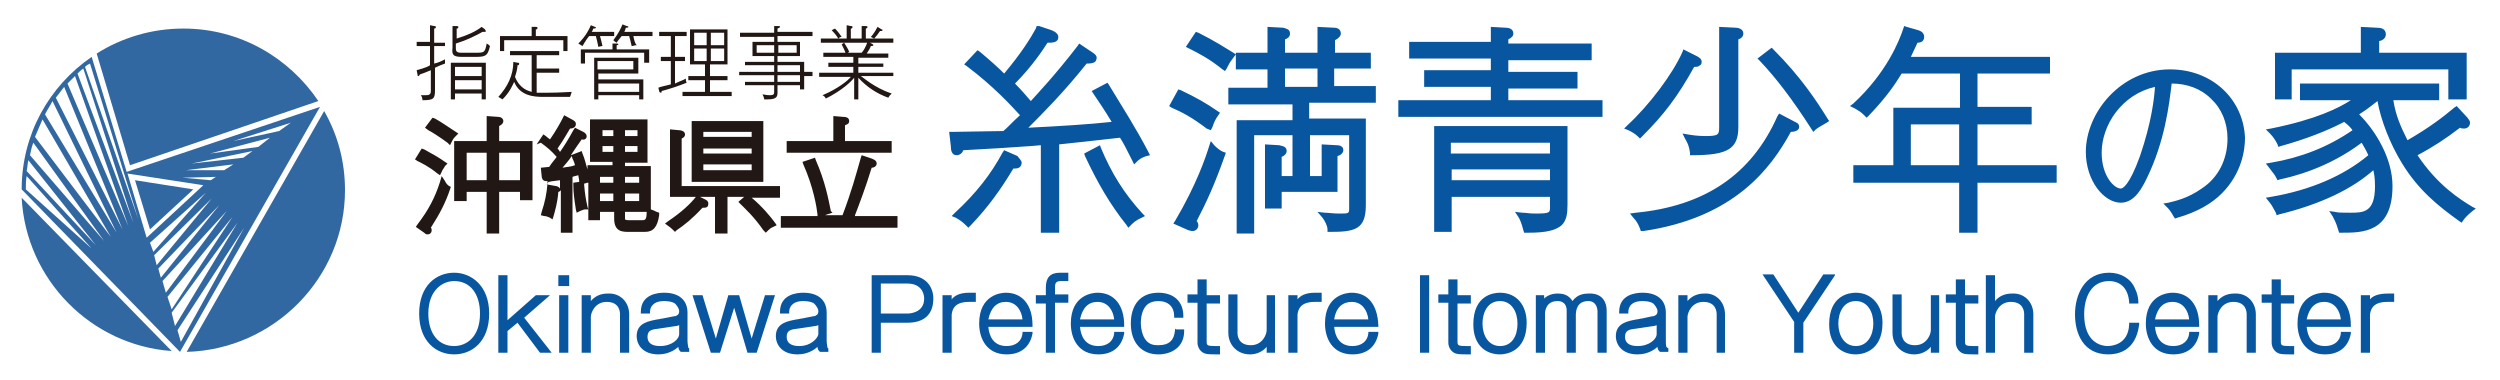 <svg xmlns="http://www.w3.org/2000/svg" width="230" height="35" viewBox="0 0 300 45"><defs/><path fill="none" d="M0 0h300v45H0z"/><path fill="#211714" d="M50.1 19l-.3-.2.8-1.3.3.1c1.1.6 1.8 1 2.5 1.5l.3.2-.3.3c-.2.4-.3.4-.4.7l-.2.4-.3-.2c-1.1-.9-2-1.3-2.4-1.5zm3.3 2.4l-.4-.6-.2.7c-.6 1.9-1.4 3.4-2.7 5.1l-.2.3 1 .7c.1.1.2.2.4.2.3 0 .5-.2.5-.5 0-.1 0-.2-.1-.3 1.1-1.7 1.8-3.1 2.3-4.6l.1-.3-.2-.1c-.3-.2-.4-.4-.5-.6zm6.5-4.8h4v7.1h-1.5v-1h-2.5v5h-1.5v-5H56v1.1h-1.5v-7.2h3.9v-3l1.4.1c.3 0 .6.2.6.5 0 .2-.1.4-.5.6v1.8zM58.5 18H56v3.3h2.4V18zm1.4 0v3.3h2.5V18h-2.5zM55 15.7l-.3-.2c-.8-.5-1.6-1.1-2.5-1.6l-.3-.1L51 15l.4.3c.4.2 1.2.7 2.3 1.5l.3.3.2-.4c.1-.2.2-.4.4-.6l.4-.4zm23.8 9.4l.3.1v.3c-.2 1.4-.7 2-1.7 2h-1.9c-.8 0-1.8 0-1.8-1.6v-.8H72v1h-1.4v-4.5h-.1c-.1 0-.2.1-.4.1v.2c.1 1.1.2 1.7.4 2.6l.1.3h-.3c-.3 0-.4.1-.7.2l-.4.2-.1-.4c-.2-1.3-.3-2.1-.3-2.9v-.3l.7-.1v-.1c0-.3-.1-.5-.1-.7-.3.1-.5.1-.7.2v6.7h-1.4v-5.1c-.1.1-.2.2-.3.2-.1 1.3-.4 2.3-.6 3l-.1.3-.3-.2c-.3-.1-.4-.2-.7-.2l-.4-.1.1-.4c.4-1.2.6-2.2.7-3.4v-.3h-.2c-.4 0-.5-.4-.5-.6l-.1-1 1-.1c.4-.6.7-.9.9-1.2-.6-.7-1.2-1.2-1.9-1.7l-.5.2.8-1.2.3.2c.2.2.4.3.5.4.7-1 1.3-2.1 1.5-2.5l.2-.4 1.1.6c.3.2.3.3.3.5 0 .3-.3.5-.7.5-.3.5-.8 1.4-1.5 2.4.1.1.2.2.3.4.5-.7 1-1.5 1.6-2.6l.2-.3 1 .5c.2.1.4.3.4.5 0 .3-.2.5-.6.4-.5.7-.9 1.3-1.3 1.9l1.3-.5.1.3c.3.7.4 1.3.6 1.9v-.5h3v-.4h-2.7V14h6.9v5.2H75v.4h3.1v5.2c.3.1.5.2.7.3zM75 16h1.5v-.7H75v.7zm0 1.9h1.5v-.7H75v.7zm-7.8 3.4c-.6.1-1 .1-1.3.2h-.1c0 .1-.1.2-.2.3l1.1.2c.1 0 .4.1.5.3v-1zm1.8-1.8c-.1-.4-.2-.6-.3-.8l-.1-.3c-.3.5-.7.9-1.1 1.4.5-.1 1-.1 1.5-.3zm4.6 3.4H72v.9h1.6v-.9zm0-2H72v.7h1.6v-.7zm0-3.7h-1.3v.7h1.3v-.7zm0-1.9h-1.3v.7h1.3v-.7zm1.4 6.3h1.7v-.7H75v.7zm0 2.2h1.7v-.9H75v.9zm2.6 1.3H75v.9s.1.1.5.1H77c.4 0 .6 0 .6-1zm4.2-8.8c.2-.1.4-.2.4-.5 0-.4-.5-.5-.7-.5l-1.1-.1v8.1h3.1c-.6.8-1.8 1.9-3.3 2.9l-.4.3.4.3c.3.2.5.4.6.5l.2.2.2-.2c.9-.6 1.9-1.4 3.1-2.7h.2c.4 0 .5-.2.5-.5s-.2-.4-.4-.5l-.6-.3h1.8v4.4h1.5v-4.4h2l-.7.6.3.3c.5.5 1.6 1.5 2.7 3.1l.3.3.3-.3c.1-.1.3-.3.6-.4l.4-.2-.2-.3c-.6-.8-1.5-1.9-2.8-3h3.4V22H81.8v-5.7zm1.2-2.1h8.6v7.3H83v-7.3zm1.4 1.9h5.8v-.6h-5.8v.6zm0 2h5.8v-.6h-5.8v.6zm0 2h5.8v-.7h-5.8v.7zm17.5-5.9c0-.3-.2-.5-.7-.5l-1.2-.1v3h-5.6V18H107v-1.4h-5.6v-1.9c.3-.1.5-.2.5-.5zm.7 11.3c.5-1.3 1.3-3.4 2-5.7.3 0 .6-.2.6-.5 0-.4-.4-.5-.6-.6l-1.2-.4-.1.3c-.6 2.1-1.1 4-2.2 6.9H99c.2-.1.3-.1.6-.2l.3-.1-.2-.2c-.3-1.5-.7-3.6-1.8-6.1l-.1-.3-1.5.5.1.3c1.2 2.7 1.6 5.1 1.7 6v.2h-4.4V27h14v-1.4h-5.1zM50 8.1l.1.5c0 .1 0 .2.1.2s.1-.1.2-.2c.3-.1.6-.2 1.3-.5v2.5c0 .4-.2.5-.6.5h-.6c.1.1.2.4.2.6 1.4 0 1.5-.2 1.5-1.3V7.8c.4-.2.9-.4 1.2-.5v-.5c-.4.2-.8.4-1.3.5V5.2h1.3v-.4h-1.3V3.1c.1 0 .2 0 .2-.2 0-.1-.1-.1-.2-.1l-.5-.1v2H50v.5h1.6v2.3c-.1.1-.5.3-1.6.6zm4.6 3.5h-.5V7.2h4.2v4.4h-.5v-.7h-3.2v.7zm0-2.8h3.2V7.7h-3.2v1.1zm0 1.6h3.2V9.3h-3.2v1.1zm.9-3.9h1.3c1.4 0 1.7 0 2-1.3-.2-.2-.2-.2-.4-.3C58.2 6 58.1 6 57.1 6h-1.8c-.6 0-.6-.3-.6-.6v-.5C56 4.5 57 4 57.9 3.5h.3s.1 0 .1-.1-.1-.1-.1-.2l-.4-.3c-.8.6-1.7 1-3 1.4V3.1c.1 0 .2 0 .2-.2 0-.1-.2-.1-.2-.1h-.5v2.6c-.1.9.1 1.1 1.2 1.1zm5.1-2h7v1.3h.5V4h-3.8v-.8c.1 0 .2 0 .2-.2 0-.1-.2-.1-.2-.1h-.5V4H60v1.8h.5V4.5zm1.1 5c.7 1.7 2.4 1.8 3.5 1.8h3.2c.1-.2.1-.3.2-.6-.5 0-1.3.1-2.9.1h-1.3V8.4h2.7v-.5h-2.7V6.3h2.7v-.5h-5.9v.5h2.6v4.4c-.3-.1-1.4-.3-2-1.8.2-.6.3-1.1.3-1.4.1 0 .2 0 .2-.2 0-.1-.1-.1-.2-.1l-.5-.1c0 1.6-.7 3-1.8 4.2.2.1.3.2.5.3.9-.9 1.2-1.7 1.4-2.1zm16.2-2.2V5.6H74v-.5s.2 0 .2-.1-.1-.1-.2-.1h-.5v.7h-3.8v1.7h.5V6h7.1v1.2h.6zM74 4.8c.1-.2.3-.4.6-.8h.9c.1.4.2.7.3 1.2.2 0 .3-.1.6-.1-.2-.2-.3-.6-.4-1.1h2.3v-.5h-3.4c.1-.1.1-.2.2-.5.2 0 .3 0 .3-.1 0 0 0-.1-.2-.1l-.5-.2c-.2.5-.5 1.1-1.1 1.9.1.1.2.2.4.3zm2.7 6.8v-.5h-4.9v.5h-.5v-5h5.3v1.9h-4.8v.7h5.4v2.4h-.5zM71.8 8H76V7h-4.3v1zm4.9 2.7v-1h-4.9v1h4.9zm-6-6.7h.8c.1.4.2.7.3 1.3.1 0 .3-.1.5-.1-.1-.5-.2-.8-.3-1.2h1.7v-.5H71c.1-.1.1-.2.2-.4.1 0 .3 0 .3-.1s-.1-.1-.1-.1l-.5-.2c-.2.5-.6 1.3-1.5 2.2.2.1.3.2.5.3.4-.7.7-1.1.8-1.2zm11.6 5.1c-.3.2-.7.3-1.3.6V7h1.2v-.5H81V4h1.4v-.5h-3.3V4h1.4v2.5h-1.2V7h1.2v2.8c-.8.2-1.3.3-1.5.4l.1.4c0 .1.1.2.2.2s.1-.1.1-.2c1.1-.3 2-.6 3-1-.1-.2-.1-.3-.1-.5zm2.5-1.7h-2V3.2h4.5v4.2h-2.1v1.4h2.1v.5h-2.1v1.4h2.6v.5h-5.9v-.5h2.7V9.3h-2v-.5h2V7.4zm.5-2.3h1.6V3.6h-1.6v1.5zm0 1.9h1.6V5.5h-1.6V7zm-2-1.9h1.5V3.6h-1.5v1.5zM84.8 7V5.5h-1.5V7h1.5zm8.1 1.7h-4.2v-.4h4.2v-.8h-3.5v-.4h3.5v-.7h-2.6V4.7h2.6v-.6h-4.1v-.5h4.1v-.8h.5c.1 0 .2 0 .2.1s-.1.1-.3.2v.4h4.2V4h-4.2v.7H96v1.7h-2.7v.7h3.2v1.2h1v.5h-1v1.6H96v-.5h-2.7v.8c0 .5 0 .9-1.2.9h-.4c0-.2-.1-.4-.2-.6.2 0 .4.1.9.1s.5-.2.5-.4v-.8h-3.5v-.4h3.5v-.8zm.5-2.7h2.2v-.9h-2.2V6zm0 2.3H96v-.8h-2.7v.8zm0 1.2H96v-.8h-2.7v.8zM92.9 6v-.9h-2.1V6h2.1zm8.6.1c.1 0 .2-.1.4-.2-.1-.3-.3-.6-.6-1.1l-.3.2c.2.4.4.8.5 1.1zm5.6-1.8h-2.2c.2-.2.5-.6.7-.9.2 0 .3 0 .3-.1 0 0 0-.1-.1-.1l-.5-.3c-.3.6-.6 1-.8 1.2l.4.2h-1V3.1c.1 0 .2-.1.2-.2s-.2-.1-.2-.1h-.5v1.5h-1.3V3.1c.1 0 .2 0 .2-.2 0-.1-.1-.1-.2-.1l-.5-.1v1.6h-1c.1-.1.2-.2.4-.2-.2-.3-.5-.7-.8-1l-.4.2c.1.1.5.5.8 1h-2.1v.5h8.7v-.5zm-8.4 6.8c.2.1.3.2.4.4 2-1 3.1-2.1 3.4-2.5v2.6h.5V9c1 1.1 2.2 1.9 3.6 2.4.1-.2.2-.3.4-.5-2.1-.7-3.5-2-3.7-2.1h3.9v-.4H103v-.7h3v-.4h-3v-.7h3.6v-.5H104c.2-.3.4-.6.5-.9.1 0 .3 0 .3-.1s-.1-.1-.2-.2l-.5-.2c-.2.6-.5 1.1-.7 1.3h-4.6v.5h3.6v.7h-3v.5h3v.7h-4.1v.5h3.8c-.3.4-1.5 1.4-3.4 2.2z"/><path fill="#07569f" d="M260.4 8c-5.9 0-10.1 5.2-10.1 9.9 0 3.5 2.2 6.1 4.2 6.1 1.7 0 2.6-1.9 3.1-2.9 2.2-4.5 2.7-8.9 3-11.4 1.8 0 3.5.6 4.7 1.8 1.3 1.2 2 2.9 2 4.8 0 2.5-1.1 4.7-3.1 6-1.7 1.2-3.2 1.5-4 1.7l-.6.1.5.5c.2.2.5.6.7 1l.2.3.3-.1c2.4-.7 4.1-1.7 5.3-2.9 2.4-2.4 2.8-5.2 2.8-6.7-.2-4.6-3.9-8.2-9-8.2zm-1.8 2.1c-.1 1.4-.4 4.2-1.8 8.3-1.3 3.6-2.1 3.9-2.3 3.9-.8 0-2.3-1.5-2.3-4.3 0-3.3 2.4-7 6.4-7.9zm38.5 14.6l-.4.3c-.5.4-.9.8-1.1 1.1l-.2.3-.3-.2c-2.5-1.8-4.9-3.7-6.9-7-1.4-2.3-2.5-5.1-2.9-7.4-.4.3-1.1.9-2.2 1.6 2 2 4 5.3 4 8.6 0 5.6-3.6 5.6-6.1 5.6h-.3l-.1-.3c-.1-.3-.2-.8-.7-1.7l-.4-.6.7.1c.4.1.8.1 1.8.1 1.6 0 3 0 3-3.2 0-.9-.1-1.5-.2-1.9-2.6 2.3-6.4 4.1-11.3 5.3l-.3.1-.1-.3c-.4-.7-.4-.8-.8-1.3l-.4-.5.6-.1c4.7-.8 8.7-2.5 11.7-5-.3-.7-.6-1.1-.8-1.5-4.1 3.1-8.4 4.1-9.8 4.4l-.3.1-.1-.2c-.3-.6-.4-.6-.9-1.3l-.4-.5.6-.1c3.6-.6 6.9-1.9 9.8-3.9-.2-.3-.5-.6-1-1-2.1 1.1-4.7 2.1-7.6 2.9l-.3.1-.1-.3c-.1-.2-.4-.8-.9-1.3l-.5-.5.6-.1c5.5-1.1 8.2-2.5 9.6-3.4H276v-2h16.7v2h-5.5c.3 1.9.9 3.2 1.7 4.8 2.6-1.5 4.3-2.8 5.6-3.9l.3-.2 1.3 1.4c.1.2.3.3.3.6 0 .4-.3.7-.7.7-.2 0-.3 0-.5-.1-1.7 1.3-3.2 2.3-5.1 3.3 2.4 3.6 5.1 5.3 6.6 6.2l.4.2zm-22-13.1H273V6h10.3V2.9l1.9.1c.5 0 1.1.1 1.1.8 0 .3-.2.7-.8.8V6H296v5.6h-2.2V8H275v3.6zm-152.5 7.6c0 .2-.1.4-.2.5-.2.2-.5.2-.8.2-1.5 2.5-3 4.6-5.1 6.8l-.3.3-.3-.3c-.4-.4-.7-.6-1.2-.9l-.5-.2.4-.4c2.5-2.3 4.3-4.6 5.7-7.2l.2-.3 1.6.7c.1.2.5.5.5.8zm14.5 6.1l.3.3-.4.2c-.7.3-1 .6-1.3.9l-.3.3-.2-.3c-2-2.5-3.5-5.1-5-8.3l-.1-.3 1.9-1 .1.3c1.3 3.1 2.8 5.5 5 7.9zm.7-7.4l.2.4-.4.1c-.7.2-1 .5-1.2.7l-.3.3-.2-.4c-.7-1.4-1.1-2.2-1.5-2.8-3.7.4-4.3.5-7.3.8v10.6h-2.2V17.1l-1.2.1c-2.9.2-4.3.3-8.1.5-.1.3-.4.6-.8.6-.6 0-.7-.6-.7-1.1l-.2-1.7h.4c.9 0 5-.1 6.1-.1.5-.4 1-1 2-1.9-1-1.1-3.2-3.5-6.4-5.9l-.3-.2 1.6-1.7.3.2c1.2 1 2.2 1.9 2.9 2.6 2.1-2.5 3.2-4.3 3.8-5.4l.1-.3h.3l1.5.5c.5.2.8.5.8.8 0 .7-.7.7-1.3.7-.5.8-1.9 2.9-3.9 4.9.6.6 1.4 1.5 1.9 2.1.9-1 2.9-3.1 5.6-6.6l.2-.3 1.5 1c.3.2.6.4.6.7 0 .2-.1.4-.2.5-.3.2-.7.2-1 .2-2.8 3.5-5.2 5.9-7 7.7 4-.2 7.2-.4 10-.7-.9-1.5-1.6-2.5-2-3.1l-.4-.6 1.9-1 .2.3c1.7 2.8 3.3 5.3 4.7 8zM148 6.6c-.3.4-.4.5-.8 1.3l-.2.3-.3-.2c-1.6-1.3-3-2-4-2.5l-.4-.2 1.2-1.8.3.1c2 1 3.2 1.8 4.2 2.4l.3.2-.3.4zm-3.2 8.5c-1.7-1.3-3-2-4.2-2.5l-.3-.2 1.1-2 .3.1c1.9.9 3.1 1.6 4.4 2.5l.3.2-.2.3c-.3.4-.5.8-.7 1.4l-.2.4-.5-.2zm2 2.8l.3.1-.1.3c-1.2 3.4-2.2 5.6-3.4 7.9.1.1.2.3.2.5 0 .4-.3.7-.7.7-.2 0-.4-.1-.5-.1l-1.8-.8.2-.3c2.6-4.4 3.7-7.7 4.1-9l.2-.6.4.5c.4.4.8.7 1.1.8zm13.4-10h4.3V6h-4.3V4.5c.4-.2.7-.5.7-.8 0-.5-.4-.7-.8-.7l-2-.1V6h-3.9V4.4c.3-.1.6-.3.6-.7 0-.6-.6-.6-.8-.7l-1.9-.1V6h-3.8v2h3.8v2.2h-4.7v2h7.7v1.9h-6.7v13.6h2.1V15.9h4.6v4.9h-1.3v-2.3c.3-.1.6-.4.6-.7 0-.6-.6-.6-.9-.7l-1.7-.1v7.7h2v-2h6.7v-4.3c.4-.1.7-.4.7-.7 0-.4-.3-.6-.8-.6l-1.8-.1v3.8h-1.4v-4.9h4.7v8.7c0 .7 0 .7-1.2.7-.7 0-1.3-.1-1.7-.1l-.9-.1.6.7c.3.4.6 1 .6 1.4v.3h.3c3 0 4.3-.3 4.3-3.2V13.9h-6.8V12h8v-2h-5V7.9zm-2.1 0v2.2h-3.9V7.9h3.9zm14 19.6h2.1v-4.2H186v1.2c0 .7 0 .8-1.8.8-.7 0-1.1-.1-1.5-.1l-.9-.1.4.6c.2.3.4.8.6 1.6l.1.3h.5c2.2 0 3.3-.3 4-.9.6-.6.7-1.4.7-2.5v-9.4h-16v12.7zm2-9.4v-1.3H186v1.3h-11.9zM186 20v1.3h-11.8V20H186zm-5-8.3h11.3v2h-24.5v-2h11.1v-1.6h-8v-2h8V6.7h-9.8v-2h9.8V2.9l1.8.1c.3 0 .9.1.9.7 0 .3-.2.5-.6.7v.5h10v2h-10v1.4h8.3v2H181v1.4zm38.3 2.2l.2.3-.3.2c-.5.3-.9.5-1.3.8l-.3.3-.2-.3c-2.3-3.6-4.3-6.2-6.2-8.2l-.3-.3 1.7-1.3.2.2c3.3 3.3 5.2 6.2 6.5 8.3zm-16.8 1.9c.6.1 1.2.2 2.2.2 1.6 0 1.6-.2 1.6-1.2V2.9l2 .1c.2 0 .9.1.9.7 0 .4-.3.6-.6.7v10.5c0 2.6-1.2 3.4-5.5 3.4h-.3V18c-.1-.8-.3-1.2-.6-1.7l-.3-.6.6.1zm-5.9.3c-.4-.4-.8-.6-1.2-.8l-.5-.2.4-.4c2.6-2.4 5.4-6.1 6.6-8.8l.1-.3 1.6.8c.4.2.6.4.6.7 0 .2-.1.4-.2.4-.2.2-.4.2-.7.2-2 3.6-3.6 5.7-6.3 8.4l-.2.2-.2-.2zm19.3-1.2c0 .2-.1.3-.2.4-.2.1-.4.2-.8.2-2.4 4.4-6.8 10.3-17.7 11.9h-.3l-.1-.3c-.2-.5-.4-.9-.8-1.3l-.4-.5.7-.1c8.3-.8 13.9-4.6 17-11.6l.2-.3 1.9 1c.2.1.5.2.5.6zm21.4-.3h6.5v-2.1h-6.5v-4h8.7v-2h-16.7c.4-.8.6-1.3.8-1.7.3 0 .8-.1.8-.7 0-.5-.4-.7-.7-.8l-1.4-.4-.3-.1-.1.3c-.5 1.5-2 5.3-6 9l-.4.3.6.3c.5.3.7.4 1.1.8l.3.3.3-.3c2.1-2.2 3.1-3.7 3.9-5h7v4.1h-8v6.9h-4.8v2.1h12.7v6h2.2v-6h9.5v-2.1h-9.5v-4.9zm-2.2 0v4.9h-5.8v-4.9h5.8zM54.5 32.4c-2.1 0-4.2 1.5-4.2 4.9s2.1 4.9 4.2 4.9 4.2-1.5 4.2-4.9-2.2-4.9-4.2-4.9zm0 8.8c-1.9 0-3.1-1.5-3.1-3.9 0-2.8 1.7-3.9 3.1-3.9 1.9 0 3.1 1.5 3.1 3.9 0 2.9-1.7 3.9-3.1 3.9zm8.4-3.4l3.3 4.2h-1.4l-2.7-3.6-1.2 1V42h-1.1v-9.3h1.1v5.4l3.4-3H66l-3.1 2.7zm4.1-5.1h1.3V34H67v-1.3zm.1 2.4h1.1V42h-1.1v-6.9zm8.4 2.3V42h-1.1v-4.6c0-.2 0-1.5-1.6-1.5-1.4 0-1.9 1.3-1.9 1.8V42h-1.1v-6.9h1.1v.7c.5-.6 1.2-.9 2-.9 1.5-.1 2.6 1 2.6 2.5zm7 3.2v-3.4c0-1.5-1-2.4-2.8-2.4-.8 0-2.8.2-2.8 2.3v.2H78v-.2c0-.5.3-1.3 1.7-1.3.1 0 .9 0 1.3.3.2.2.5.6.5.9 0 .5-.3.5-.4.6-.2 0-1 .2-1.6.3-.2 0-.4.1-.6.1-1 .2-2.5.4-2.5 2 0 1.1.8 2.2 2.6 2.2.5 0 1.5-.1 2.4-.9 0 .2.1.4.2.5l.1.1h1v-.4l-.1-.1s-.1-.5-.1-.8zm-3.3.6c-1 0-1.5-.4-1.5-1.1 0-.8.5-.9 1.4-1 .7-.1 1.3-.2 2-.3.2 0 .3-.1.4-.1v1.1c0 .5-.8 1.4-2.3 1.4zm12.6-6.1H93L90.8 42h-1.1l-1.6-5.4-1.7 5.4h-1.1l-2.2-6.9h1.2l1.6 5.2 1.5-5.2h1.3l1.5 5.2 1.6-5.2zm7.4 5.5v-3.4c0-1.5-1-2.4-2.8-2.4-.8 0-2.8.2-2.8 2.3v.2h1.1v-.2c0-.5.3-1.3 1.7-1.3.1 0 .9 0 1.3.3.2.2.5.6.5.9 0 .5-.3.5-.4.6-.2 0-1 .2-1.6.3-.2 0-.4.1-.6.1-1 .2-2.5.4-2.5 2 0 1.1.8 2.2 2.6 2.2.5 0 1.5-.1 2.4-.9 0 .2.1.4.2.5l.1.1h1v-.4l-.1-.1s-.1-.5-.1-.8zm-3.3.6c-1 0-1.5-.4-1.5-1.1 0-.8.5-.9 1.4-1 .7-.1 1.3-.2 2-.3.2 0 .3-.1.4-.1v1.1c-.1.5-.9 1.4-2.3 1.4zm13-8.5h-4.3V42h1.1v-3.6h3.2c2 0 3.1-1 3.1-2.9 0-1.3-.8-2.8-3.1-2.8zm-3.2 1h3.2c1.5 0 2 1 2 1.8 0 1.7-1.7 1.8-2 1.8h-3.2v-3.6zm10.6 1.1h.8v1.1h-.8c-.9 0-1.2.2-1.4.3-.7.4-.7 1.3-.7 1.3V42h-1.1v-6.9h1.1v.5c.3-.4.9-.8 2.1-.8zm4.4 0c-.5 0-3.2.2-3.2 3.7 0 1.8.9 3.7 3.3 3.7 1.7 0 2.8-.9 3.1-2.5v-.2h-1.2v.2c-.1.9-.8 1.5-1.9 1.5-1.6 0-2.1-1.2-2.2-2.3h5.3v-.2c0-2.4-1.2-3.9-3.2-3.9zm0 1.1c1.3 0 1.9 1.1 2 2.1h-4.1c.3-1.4 1-2.1 2.1-2.1zm6.5-3.5h1v1h-.9c-.6 0-.7.3-.7.7v.9h1.6v1h-1.6v6h-1.1v-5.9h-1.2v-1h1.2v-.9c0-1.2.5-1.8 1.7-1.8zm4.5 2.4c-.5 0-3.2.2-3.2 3.7 0 1.8.9 3.7 3.3 3.7 1.7 0 2.8-.9 3.1-2.5v-.2h-1.2v.2c-.1.9-.8 1.5-1.9 1.5-1.6 0-2.1-1.2-2.2-2.3h5.3v-.2c0-2.4-1.2-3.9-3.2-3.9zm0 1.1c1.3 0 1.9 1.1 2 2.1h-4.1c.3-1.4 1-2.1 2.1-2.1zm9.4 3.3h1v.2c0 2-1.6 2.8-3.1 2.8-2 0-3.3-1.4-3.3-3.7s1.2-3.7 3.3-3.7c1.8 0 3 1 3 2.8v.2h-1.1v-.2c0-1.1-.7-1.8-1.9-1.8-.4 0-1.1.1-1.5.6-.6.7-.6 1.8-.6 2.1 0 .3.1 1.5.7 2.1.4.4.8.5 1.4.5 1.3 0 1.9-.6 2-1.8v-.2l.1.1zm3.7-4.1h1.6v1h-1.6v4.6c0 .4.1.5 1 .5h.6v1h-.5c-.4 0-1 0-1.3-.1-.6-.2-.9-.8-.9-1.3V36h-1.2v-1h1.2v-1.8h1.1v1.9zm7.1 0h1.1V42h-1v-.7c-.6.7-1.4.9-2 .9-1.5 0-2.6-1.1-2.6-2.6V35h1.1v4.6c0 .2 0 1.5 1.6 1.5 1.4 0 1.9-1.3 1.9-1.8v-4.2zm5.9-.3h.8v1.1h-.8c-.9 0-1.2.2-1.4.3-.7.4-.7 1.3-.7 1.3V42h-1.1v-6.9h1.1v.5c.3-.4.9-.8 2.1-.8zm4.4 0c-.5 0-3.2.2-3.2 3.7 0 1.8.9 3.7 3.3 3.7 1.7 0 2.8-.9 3.1-2.5v-.2h-1.2v.2c-.1.9-.8 1.5-1.9 1.5-1.6 0-2.1-1.2-2.2-2.3h5.3v-.2c-.1-2.4-1.2-3.9-3.2-3.9zm0 1.1c1.3 0 1.9 1.1 2 2.1h-4.1c.2-1.4 1-2.1 2.1-2.1zm8.2-3.2h1.1V42h-1.1v-9.3zm4.5 2.4h1.6v1h-1.6v4.6c0 .4.1.5 1 .5h.6v1h-.5c-.4 0-1 0-1.3-.1-.6-.2-.9-.8-.9-1.3V36h-1.2v-1h1.2v-1.8h1.1v1.9zm5.1-.3c-.8 0-3.2.3-3.2 3.8 0 2.7 1.7 3.6 3.2 3.6.7 0 3.2-.3 3.2-3.8 0-2.1-1.2-3.6-3.2-3.6zm0 6.4c-1.4 0-2.1-1.3-2.1-2.7 0-1.3.6-2.7 2.1-2.7 1.4 0 2.1 1.3 2.1 2.7 0 1.4-.6 2.7-2.1 2.7zm12.8-4.3V42h-1.1v-5c0-.2-.1-1.2-1.1-1.2-1.4 0-1.5 1.2-1.5 1.7V42H188v-5.1c0-.3-.1-1.1-1.1-1.1-1.3 0-1.5 1.1-1.5 1.5V42h-1.1v-6.9h1v.4c.4-.4 1-.6 1.6-.6.6 0 1.3.1 1.8.9.3-.4.8-.9 1.9-.9 1.8-.1 2.2 1.2 2.2 2zm7.1 3.7v-3.4c0-1.5-1-2.4-2.8-2.4-.8 0-2.8.2-2.8 2.3v.2h1.1v-.2c0-.3.1-1.3 1.7-1.3.1 0 .9 0 1.3.3.2.2.5.6.5.9 0 .5-.3.5-.4.6-.2 0-1 .2-1.5.3-.2 0-.4.1-.6.1-1 .2-2.5.4-2.5 2 0 1.1.8 2.2 2.6 2.2.5 0 1.5-.1 2.4-.9 0 .2.1.4.2.5l.1.1h1v-.4l-.1-.1c-.2 0-.2-.5-.2-.8zm-3.4.6c-1 0-1.5-.4-1.5-1.1 0-.8.5-.9 1.4-1 .7-.1 1.3-.2 2-.3.2 0 .3-.1.4-.1v1.1c0 .5-.8 1.4-2.3 1.4zm10.5-3.8V42h-1v-4.6c0-.2 0-1.5-1.6-1.5-1.4 0-1.9 1.3-1.9 1.8V42h-1.1v-6.9h1.1v.7c.5-.6 1.2-.9 2-.9 1.4-.1 2.5 1 2.5 2.5zm13.2-4.7l-3.8 5.7V42h-1.1v-3.7l-3.8-5.7h1.3l3 4.6 3-4.6h1.4zm2.5 2.1c-.8 0-3.2.3-3.2 3.8 0 2.7 1.7 3.6 3.2 3.6.7 0 3.2-.3 3.2-3.8 0-2.1-1.3-3.6-3.2-3.6zm0 6.4c-1.4 0-2.1-1.3-2.1-2.7 0-1.3.6-2.7 2.1-2.7 1.4 0 2.1 1.3 2.1 2.7 0 1.4-.7 2.7-2.1 2.7zm8.9-6.1h1.1V42h-1v-.7c-.6.7-1.4.9-2 .9-1.5 0-2.6-1.1-2.6-2.6V35h1.1v4.6c0 .2 0 1.5 1.6 1.5 1.4 0 1.9-1.3 1.9-1.8v-4.2zm4.2 0h1.6v1h-1.6v4.6c0 .4.1.5 1 .5h.6v1h-.5c-.4 0-1 0-1.3-.1-.6-.2-.9-.8-.9-1.3V36h-1.2v-1h1.2v-1.8h1.1v1.9zm8.2 2.3V42h-1.1v-4.6c0-.2 0-1.5-1.6-1.5-1.4 0-1.9 1.3-1.9 1.8V42h-1.1v-9.3h1.1v3.1c.5-.6 1.2-.9 2-.9 1.5-.1 2.6 1 2.6 2.5zm11.5 1h1.2v.2c-.4 3.3-2.7 3.6-3.7 3.6-3 0-4-2.5-4-4.8s1.1-5 4.1-5c1.4 0 2.6.7 3.1 1.9.3.6.4 1.2.4 1.6v.2h-1.1v-.2c-.2-2.3-1.8-2.5-2.4-2.5-2.2 0-3 2-3 4 0 3.5 2.2 3.8 2.8 3.8.4 0 2.5-.1 2.6-2.6v-.2zm5.2-3.6c-.5 0-3.2.2-3.2 3.7 0 1.8.9 3.7 3.3 3.7 1.7 0 2.8-.9 3.1-2.5v-.2h-1.2v.2c-.1.9-.8 1.5-1.9 1.5-1.6 0-2.1-1.2-2.2-2.3h5.3v-.2c0-2.4-1.2-3.9-3.2-3.9zm0 1.1c1.3 0 1.9 1.1 2 2.1h-4.1c.3-1.4 1-2.1 2.1-2.1zm10 1.5V42h-1.1v-4.6c0-.2 0-1.5-1.6-1.5-1.4 0-1.9 1.3-1.9 1.8V42H265v-6.9h1.1v.7c.5-.6 1.2-.9 2-.9 1.5-.1 2.6 1 2.6 2.5zm3-2.3h1.6v1h-1.6v4.6c0 .4.1.5 1 .5h.6v1h-.5c-.4 0-1 0-1.3-.1-.6-.2-.9-.8-.9-1.3V36h-1.2v-1h1.2v-1.8h1.1v1.9zm5.2-.3c-.5 0-3.2.2-3.2 3.7 0 1.8.9 3.7 3.3 3.7 1.7 0 2.8-.9 3.1-2.5v-.2h-1.2v.2c-.1.9-.8 1.5-1.9 1.5-1.6 0-2.1-1.2-2.2-2.3h5.3v-.2c0-2.4-1.2-3.9-3.2-3.9zm0 1.1c1.3 0 1.9 1.1 2 2.1h-4.1c.3-1.4 1-2.1 2.1-2.1zm8.4-1.1v1.1h-.8c-.9 0-1.2.2-1.4.3-.7.4-.7 1.3-.7 1.3V42h-1.1v-6.9h1.1v.5c.3-.4 1-.7 2.1-.7h.8z"/><path fill="#3268a1" d="M38.4 12.5l-23.2 7.8L11 6.5C5.9 10 2.6 15.8 2.6 22.4l19 19.5 16.8-29.4zm-3.5 1.9l-1.4 1-5.5 1.2 6.9-2.2zm-2.5 1.8L31 17.3l-5.8.8 7.2-1.9zm-2.1 1.6l-1.1.8-6.2.7 7.3-1.5zM28 19.4l-1.1.7h-4.6l5.7-.7zm-2.1 1.5l-.6.4-3.4-.3 4-.1zM3.1 22.4c0-.5 0-1.1.1-1.6l7.8 8.7-7.9-7.1zm.1-2.2c.1-.4.1-.9.2-1.3l8.1 10.2-8.3-8.9zm.4-1.9c.1-.5.2-1 .4-1.5l8.5 11.8-8.9-10.3zm.6-2.2l.9-2.1 8.2 14.1-9.1-12zm1.2-2.7c.3-.6.6-1 .9-1.6L14 27.6 5.4 13.4zm1.3-2c.3-.4.7-.9 1-1.3l7 17.1-8-15.8zm1.4-1.7l.9-.9 6.4 18L8.1 9.7zm1.2-1.2c.2-.2.4-.4.7-.6l6 18.5L9.3 8.5zm.9-.8c.2-.2.4-.3.6-.4L16.6 26 10.2 7.7zm5.1 12.8l9.1 1.4-6.8 6.3-2.3-7.7zm2.7 8.3l6.7-6-6.3 7.1-.4-1.1zm.5 1.5l6.9-6.8-6.6 8-.3-1.2zm.5 1.6l7.3-7.6-7 8.7-.3-1.1zm.5 1.5l7.7-8.4-7.3 9.8-.4-1.4zm.6 1.9l7.8-9.6-7.3 11.1-.5-1.5zm.5 1.9l7.9-10.8L21 38.8l-.4-1.6zM29.3 27l-7.6 13.7-.4-1.4 8-12.3zm-6.1-4.6L18 27.2l-1.8-5.9 7 1.1zm-7.6-2.9l-4-13.4c3-1.9 6.6-3 10.4-3 6.8 0 12.7 3.5 16.2 8.7l-22.6 7.7zm-13 3.9l18 18.4c-9.7-.7-17.5-8.6-18-18.4zm19.8 18.5L38.9 13c1.6 2.8 2.5 6 2.5 9.5 0 10.5-8.5 19.1-19 19.4z"/></svg>